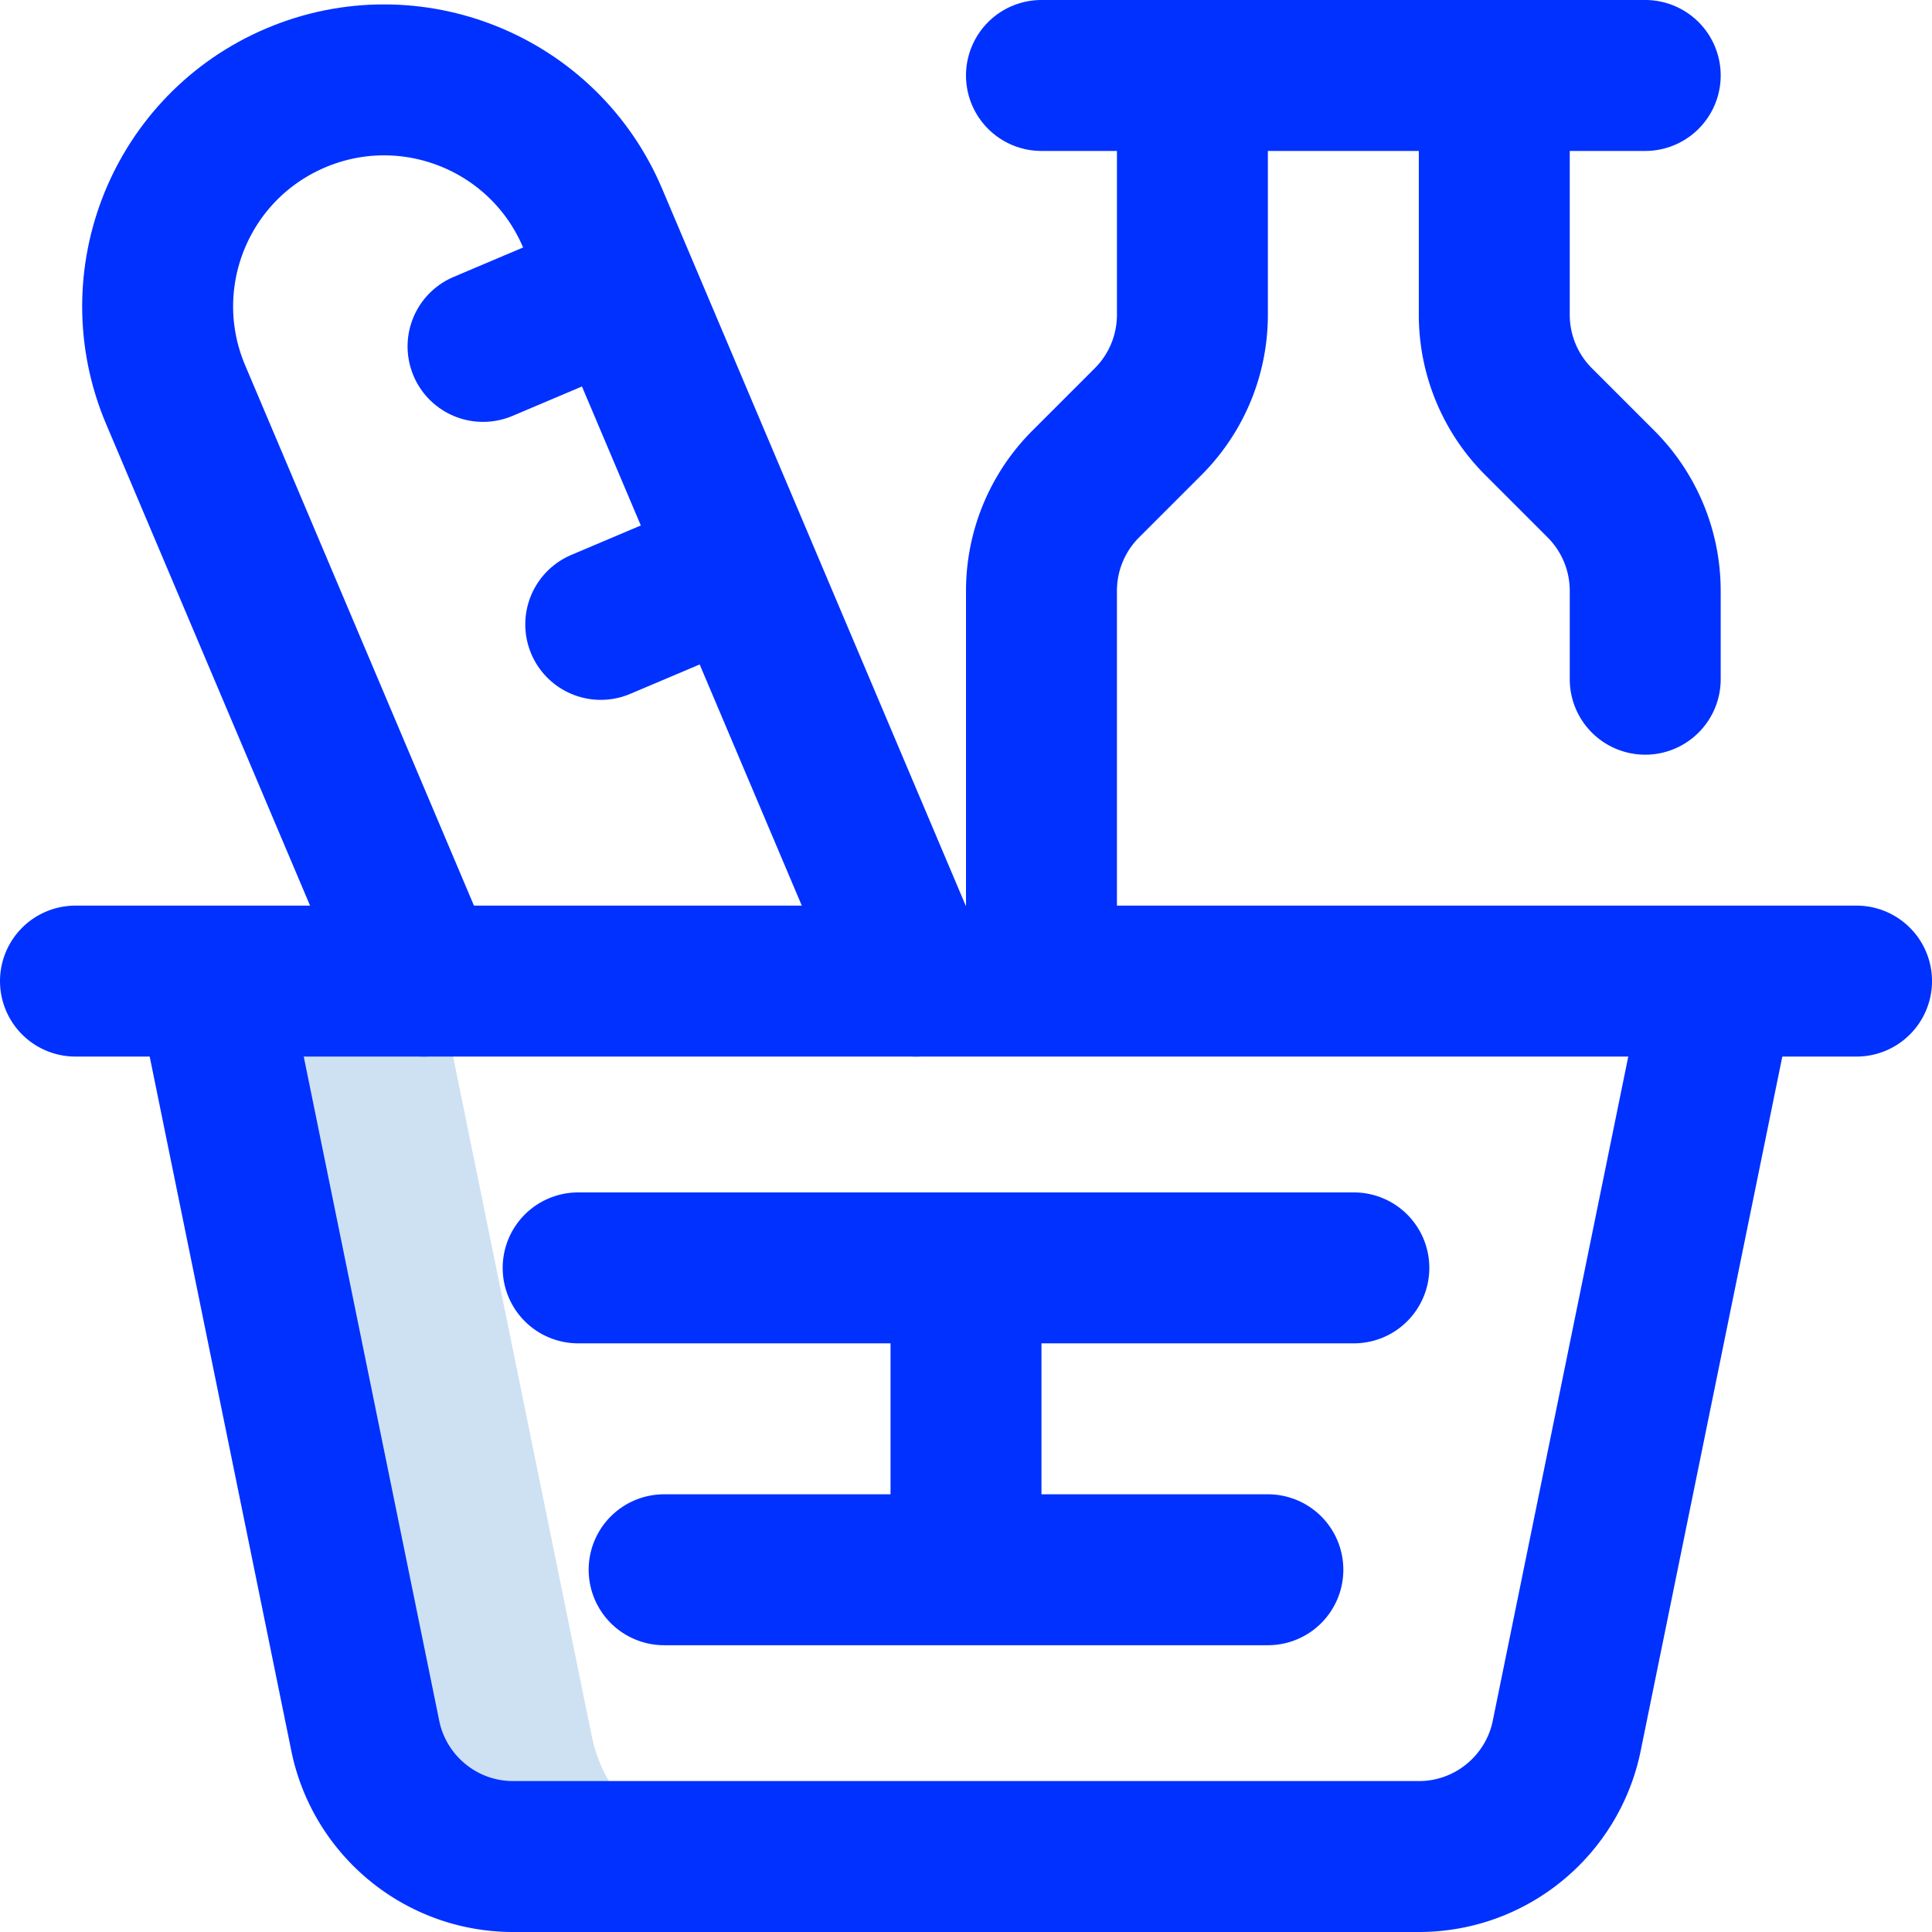 <svg xmlns="http://www.w3.org/2000/svg" version="1.1" xmlns:xlink="http://www.w3.org/1999/xlink" xmlns:svgjs="http://svgjs.com/svgjs" width="512" height="512" x="0" y="0" viewBox="0 0 512 512" style="enable-background:new 0 0 512 512" xml:space="preserve" class=""><g><path d="M156.749 459.743 116 260H56l40.749 199.743C100.355 478.129 116.558 492 136 492h60c-19.442 0-35.645-13.871-39.251-32.257z" style="" fill="#cee1f2" data-original="#cee1f2" class=""></path><path d="M20 260h472M276 260V156.569a39.996 39.996 0 0 1 11.716-28.284l16.569-16.569A40.003 40.003 0 0 0 316 83.431V20M396 20v63.431a39.996 39.996 0 0 0 11.716 28.284l16.569 16.569A40.003 40.003 0 0 1 436 156.569V180M276 20h160M456 260l-40.749 199.743C411.645 478.129 395.442 492 376 492H136c-19.442 0-35.645-13.871-39.251-32.257L56 260" style="stroke-width:40;stroke-linecap:round;stroke-linejoin:round;stroke-miterlimit:10;" fill="none" stroke="#0131ff" stroke-width="40" stroke-linecap="round" stroke-linejoin="round" stroke-miterlimit="10" data-original="#0023c4" class=""></path><path d="M153.213 336h205.574M336 416H176M256 336v80" style="stroke-width:40;stroke-linecap:round;stroke-linejoin:round;stroke-miterlimit:10;" fill="none" stroke="#0131ff" stroke-width="40" stroke-linecap="round" stroke-linejoin="round" stroke-miterlimit="10" data-original="#ff5cf4" class=""></path><path d="M112.356 260 46.542 104.582c-12.922-30.514 1.34-65.725 31.854-78.647s65.725 1.34 78.647 31.854L242.671 260M128.008 91.803l36.833-15.597M159.203 165.47l36.833-15.597" style="stroke-width:40;stroke-linecap:round;stroke-linejoin:round;stroke-miterlimit:10;" fill="none" stroke="#0131ff" stroke-width="40" stroke-linecap="round" stroke-linejoin="round" stroke-miterlimit="10" data-original="#0023c4" class=""></path></g></svg>